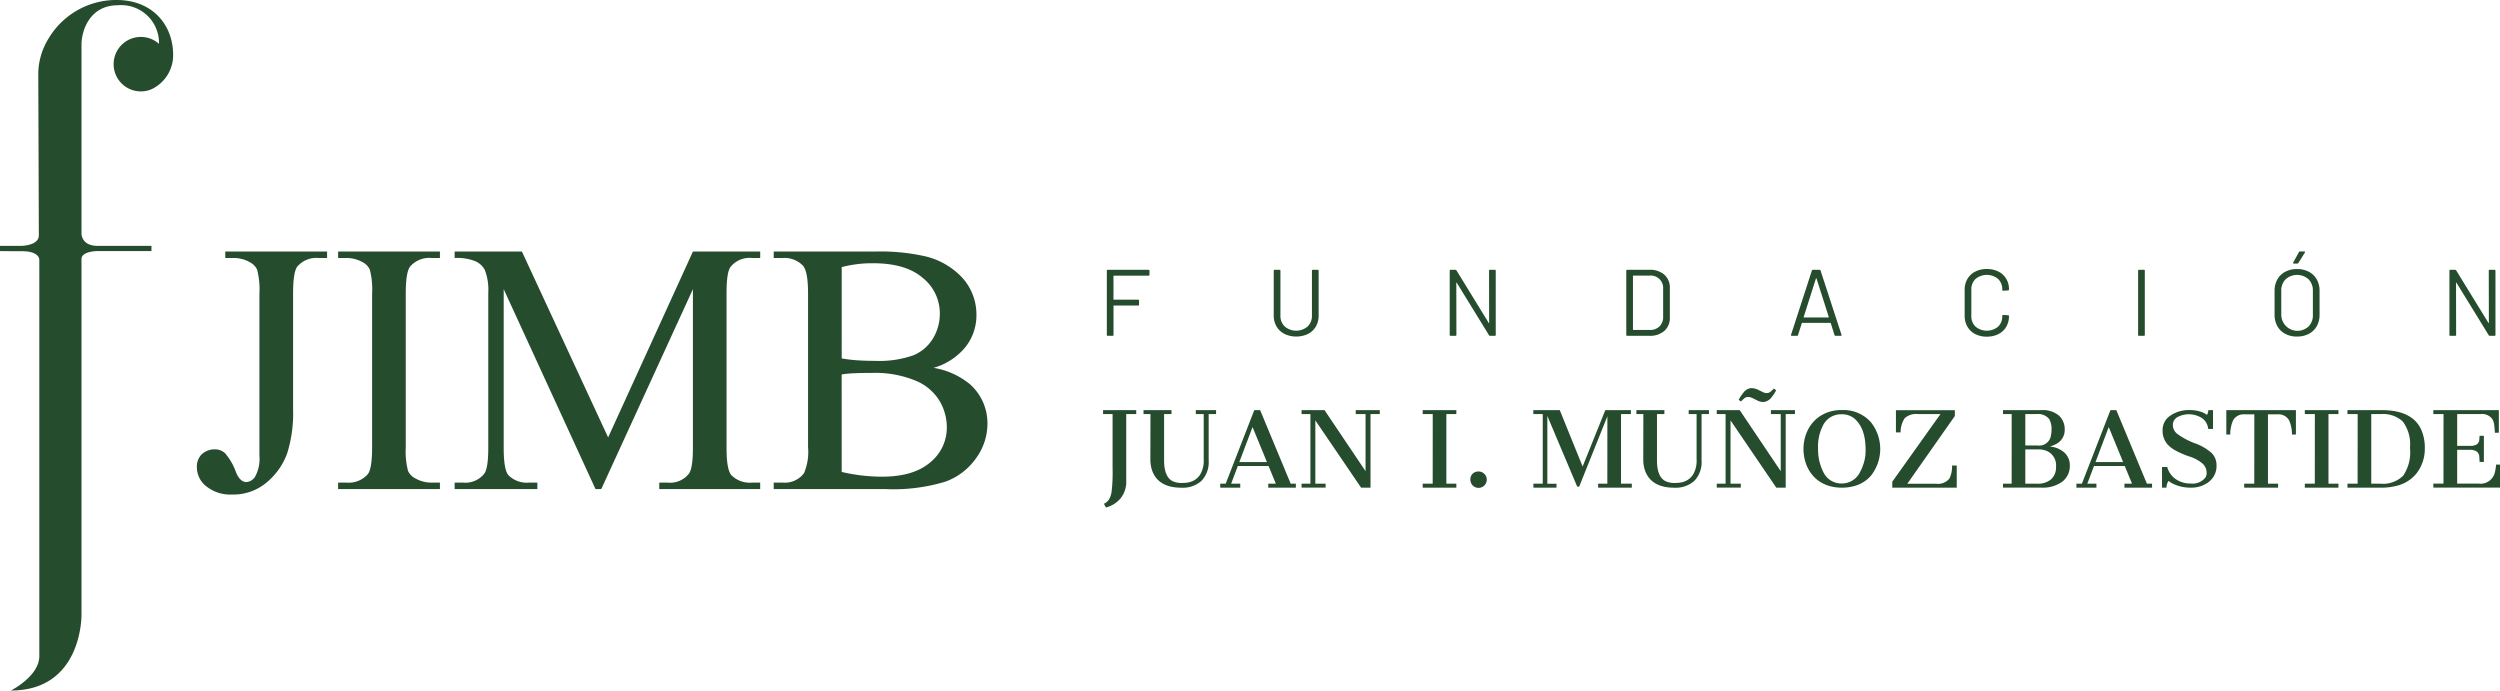 <svg xmlns="http://www.w3.org/2000/svg" xmlns:xlink="http://www.w3.org/1999/xlink" id="Grupo_32" data-name="Grupo 32" width="368.087" height="101.668" viewBox="0 0 368.087 101.668"><defs><clipPath id="clip-path"><rect id="Rect&#xE1;ngulo_27" data-name="Rect&#xE1;ngulo 27" width="368.087" height="101.668" fill="#264c2e"></rect></clipPath></defs><g id="Grupo_31" data-name="Grupo 31" clip-path="url(#clip-path)"><path id="Trazado_793" data-name="Trazado 793" d="M22.273,13.156a4.011,4.011,0,1,1,1.137-6.7h0A5.568,5.568,0,0,0,17.362.774C13.177.774,12,4.551,12,6.578V34.362S11.938,36.2,14.362,36.2H22.3v.768H14.322S12,36.983,12,38.134V90.518s.167,11.151-10.393,11.151c0,0,4.181-2.1,4.181-5.06V38.24s.071-1.253-2.575-1.253S0,36.967,0,36.967V36.2H3.192s2.525-.04,2.525-1.535-.081-23.917-.081-23.917A10.042,10.042,0,0,1,7.131,5.7,11.606,11.606,0,0,1,17.15,0c5.454,0,8.343,3.818,8.343,8.08a5.535,5.535,0,0,1-3.22,5.075" transform="translate(0 -0.001)" fill="#264c2e"></path><path id="Trazado_794" data-name="Trazado 794" d="M139.092,173.281v-.954h14.988v.954h-1.264a3.7,3.7,0,0,0-3.122,1.264q-.619.826-.619,3.973v17.1a19.633,19.633,0,0,1-.864,6.4,9.94,9.94,0,0,1-2.98,4.27,7.571,7.571,0,0,1-5.108,1.819,5.66,5.66,0,0,1-3.818-1.2,3.556,3.556,0,0,1-1.393-2.748,2.589,2.589,0,0,1,.645-1.909,2.81,2.81,0,0,1,1.986-.8,2.272,2.272,0,0,1,1.483.542,8.733,8.733,0,0,1,1.664,2.889q.593,1.393,1.522,1.393a1.663,1.663,0,0,0,1.3-.851,5.468,5.468,0,0,0,.606-3.018V178.518a11.594,11.594,0,0,0-.335-3.508A2.312,2.312,0,0,0,142.7,173.9a4.746,4.746,0,0,0-2.348-.619Z" transform="translate(-105.922 -135.296)" fill="#264c2e"></path><path id="Trazado_795" data-name="Trazado 795" d="M246.664,206.353v.955H231.676v-.955h1.238a3.735,3.735,0,0,0,3.147-1.264q.619-.825.619-3.973v-22.6a11.593,11.593,0,0,0-.335-3.508,2.326,2.326,0,0,0-1.058-1.109,4.89,4.89,0,0,0-2.373-.619h-1.238v-.954h14.988v.954H245.4a3.7,3.7,0,0,0-3.122,1.264q-.645.826-.645,3.973v22.6a11.581,11.581,0,0,0,.335,3.508,2.307,2.307,0,0,0,1.084,1.109,4.744,4.744,0,0,0,2.348.619Z" transform="translate(-181.892 -135.296)" fill="#264c2e"></path><path id="Trazado_796" data-name="Trazado 796" d="M332.253,207.308l-13.518-29.435v23.372q0,3.225.7,4.025a3.823,3.823,0,0,0,3.018,1.083h1.238v.955H311.512v-.955h1.238a3.554,3.554,0,0,0,3.147-1.342q.567-.825.568-3.767V178.388a8,8,0,0,0-.516-3.354,2.866,2.866,0,0,0-1.329-1.251,7.128,7.128,0,0,0-3.109-.5v-.954h9.906L334.111,199.7,346.6,172.326H356.5v.954h-1.213a3.584,3.584,0,0,0-3.173,1.342q-.568.826-.568,3.766v22.857q0,3.225.722,4.025a3.824,3.824,0,0,0,3.018,1.083H356.5v.955h-14.86v-.955h1.238a3.513,3.513,0,0,0,3.147-1.342q.567-.825.568-3.767V177.873L333.1,207.308Z" transform="translate(-244.573 -135.296)" fill="#264c2e"></path><path id="Trazado_797" data-name="Trazado 797" d="M553.655,189.456a11.228,11.228,0,0,1,5.443,2.477,7.694,7.694,0,0,1,2.5,5.8,8.645,8.645,0,0,1-1.651,4.992,9.436,9.436,0,0,1-4.527,3.483,26.255,26.255,0,0,1-8.784,1.1H530.128v-.955h1.316a3.539,3.539,0,0,0,3.147-1.393,8.04,8.04,0,0,0,.594-3.844v-22.6q0-3.251-.748-4.1a3.792,3.792,0,0,0-2.993-1.135h-1.316v-.954h15.117a29.844,29.844,0,0,1,6.785.619,10.894,10.894,0,0,1,5.908,3.289,8.069,8.069,0,0,1,2.038,5.431,7.514,7.514,0,0,1-1.6,4.708,9.379,9.379,0,0,1-4.721,3.083m-13.518-1.393a19.519,19.519,0,0,0,2.18.271q1.225.091,2.7.09a15.075,15.075,0,0,0,5.663-.813,6.066,6.066,0,0,0,2.9-2.489,6.987,6.987,0,0,0,1.006-3.663,6.691,6.691,0,0,0-2.5-5.237q-2.5-2.167-7.3-2.167a17.526,17.526,0,0,0-4.644.567Zm0,16.717a25.994,25.994,0,0,0,5.908.7q4.669,0,7.12-2.1a6.583,6.583,0,0,0,2.451-5.2,7.622,7.622,0,0,0-1.109-3.921,7.436,7.436,0,0,0-3.612-2.967A15.6,15.6,0,0,0,544.7,190.2q-1.6,0-2.735.052a13.958,13.958,0,0,0-1.832.181Z" transform="translate(-416.211 -135.296)" fill="#264c2e"></path><path id="Trazado_798" data-name="Trazado 798" d="M756.626,294.214a3.127,3.127,0,0,0,.41-1.13,23.654,23.654,0,0,0,.153-3.5v-7.988h-1.4v-.582h4.885v.582H759.2v9.822a3.843,3.843,0,0,1-.847,2.6,4.158,4.158,0,0,1-2.137,1.327l-.306-.545a1.709,1.709,0,0,0,.713-.582" transform="translate(-593.379 -220.627)" fill="#264c2e"></path><path id="Trazado_799" data-name="Trazado 799" d="M784.542,281.594H783.52v-.582h4.117v.582h-1.089v6.819q0,2.67,1.521,3.163a3.243,3.243,0,0,0,.988.162,6.859,6.859,0,0,0,.835-.044,3.311,3.311,0,0,0,.7-.169,2.634,2.634,0,0,0,1.287-1.059,3.971,3.971,0,0,0,.5-2.185v-6.686h-1.163v-.582h2.984v.582h-1.089v6.8a3.964,3.964,0,0,1-1.074,3.041,4.107,4.107,0,0,1-2.916,1q-3.469,0-4.356-2.592a5.149,5.149,0,0,1-.239-1.671Z" transform="translate(-615.153 -220.627)" fill="#264c2e"></path><path id="Trazado_800" data-name="Trazado 800" d="M836.069,291.843h.806l4.206-10.83h.865l4.5,10.83h.761v.582h-4.065v-.582h1.119l-1.074-2.6h-4.527l-.984,2.6h1.342v.582h-2.946Zm6.877-3.185-2.118-5.154-1.947,5.154Z" transform="translate(-656.41 -220.627)" fill="#264c2e"></path><path id="Trazado_801" data-name="Trazado 801" d="M891.81,291.842h1.3V281.594h-1.3v-.582h3.379L901.23,290v-8.405h-1.447v-.582h3.543v.582H901.96v10.829h-1.387l-6.735-9.9v9.315h1.514v.582H891.81Z" transform="translate(-700.173 -220.626)" fill="#264c2e"></path><path id="Trazado_802" data-name="Trazado 802" d="M974.8,291.842h1.47l.007-10.248H974.8v-.582h4.952v.582h-1.469v10.248h1.469v.582H974.8Z" transform="translate(-765.328 -220.626)" fill="#264c2e"></path><path id="Trazado_803" data-name="Trazado 803" d="M1007.459,324.246a1.119,1.119,0,0,1,.716-1.111,1.214,1.214,0,0,1,.47-.09,1.208,1.208,0,1,1-1.186,1.2" transform="translate(-790.971 -253.627)" fill="#264c2e"></path><path id="Trazado_804" data-name="Trazado 804" d="M1050.616,291.842h1.372V281.594H1050.6v-.582h3.894l3.364,8.3,3.341-8.3h3.767v.582h-1.455v10.248h1.589v.582h-4.96v-.582h1.357l.007-9.927-4.147,10.352h-.3l-4.393-10.4v9.979h1.35v.582h-3.4Z" transform="translate(-824.842 -220.626)" fill="#264c2e"></path><path id="Trazado_805" data-name="Trazado 805" d="M1122.254,281.594h-1.022v-.582h4.117v.582h-1.089v6.819q0,2.67,1.521,3.163a3.242,3.242,0,0,0,.988.162,6.861,6.861,0,0,0,.836-.044,3.31,3.31,0,0,0,.7-.169,2.634,2.634,0,0,0,1.287-1.059,3.971,3.971,0,0,0,.5-2.185v-6.686h-1.163v-.582h2.984v.582h-1.089v6.8a3.964,3.964,0,0,1-1.074,3.041,4.107,4.107,0,0,1-2.916,1q-3.469,0-4.356-2.592a5.142,5.142,0,0,1-.239-1.671Z" transform="translate(-880.295 -220.627)" fill="#264c2e"></path><path id="Trazado_806" data-name="Trazado 806" d="M1176.281,279.99h1.3V269.742h-1.3v-.582h3.379l6.041,8.987v-8.405h-1.447v-.582h3.543v.582h-1.365v10.829h-1.387l-6.735-9.9v9.315h1.514v.582h-3.543Zm3.229-12.347a6.178,6.178,0,0,1,.708-1.069,1.622,1.622,0,0,1,1.115-.658,2.375,2.375,0,0,1,1.033.246l.768.373a1.289,1.289,0,0,0,.526.112.84.84,0,0,0,.514-.183,3.715,3.715,0,0,0,.511-.481l.343.246a6.218,6.218,0,0,1-.708,1.076,1.666,1.666,0,0,1-1.2.662,2.04,2.04,0,0,1-.918-.255q-.5-.255-.768-.373a1.346,1.346,0,0,0-.548-.118.847.847,0,0,0-.522.184,3.692,3.692,0,0,0-.511.484Z" transform="translate(-923.515 -208.774)" fill="#264c2e"></path><path id="Trazado_807" data-name="Trazado 807" d="M1236.337,289.5a6.053,6.053,0,0,1-.474-1.354,6.623,6.623,0,0,1-.16-1.448,6.433,6.433,0,0,1,.16-1.434,6.028,6.028,0,0,1,.474-1.335,5.214,5.214,0,0,1,1.936-2.14,5.643,5.643,0,0,1,3.076-.808,5.365,5.365,0,0,1,4.274,1.776,6.343,6.343,0,0,1-.015,7.918,4.968,4.968,0,0,1-2.514,1.514,7.018,7.018,0,0,1-3.461,0,5.394,5.394,0,0,1-1.41-.6,4.866,4.866,0,0,1-1.1-.921,5.264,5.264,0,0,1-.787-1.172m7.7.6a7.146,7.146,0,0,0,.548-1.342,5.855,5.855,0,0,0,.265-1.767,11.561,11.561,0,0,0-.086-1.546,7,7,0,0,0-.265-1.179,4.48,4.48,0,0,0-1.182-1.934,2.792,2.792,0,0,0-1.973-.729,2.954,2.954,0,0,0-2.752,1.611,6.843,6.843,0,0,0-.742,3.443,7.4,7.4,0,0,0,.772,3.443,2.921,2.921,0,0,0,2.692,1.691,2.985,2.985,0,0,0,2.723-1.691" transform="translate(-970.168 -220.601)" fill="#264c2e"></path><path id="Trazado_808" data-name="Trazado 808" d="M1296.546,291.552l7.093-9.957h-3.319a2.467,2.467,0,0,0-1.939.6,3.781,3.781,0,0,0-.611,2.1h-.686v-3.274h8.674v.858l-7,9.972h4.274a2.128,2.128,0,0,0,1.924-.761,3.946,3.946,0,0,0,.388-1.917h.694v3.259h-9.495Z" transform="translate(-1017.937 -220.627)" fill="#264c2e"></path><path id="Trazado_809" data-name="Trazado 809" d="M1372.417,291.842h1.268l.008-10.248h-1.276v-.582h5.624a3.692,3.692,0,0,1,2.606.8,2.7,2.7,0,0,1,.854,2.062,2.3,2.3,0,0,1-1.358,2.171,4.172,4.172,0,0,1-.85.328,3.641,3.641,0,0,1,2.2.925,2.5,2.5,0,0,1,.761,1.85,2.905,2.905,0,0,1-1.1,2.39,4.911,4.911,0,0,1-3.144.884h-5.594Zm5.109-5.624a1.731,1.731,0,0,0,1.932-1.387,3.96,3.96,0,0,0,.1-.895,2.86,2.86,0,0,0-.365-1.641,2.137,2.137,0,0,0-1.865-.7H1375.7v4.624Zm-.1,5.624a3,3,0,0,0,2.077-.649,2.353,2.353,0,0,0,.719-1.842,2.291,2.291,0,0,0-1.395-2.342,3.158,3.158,0,0,0-1.238-.216H1375.7v5.049Z" transform="translate(-1077.504 -220.627)" fill="#264c2e"></path><path id="Trazado_810" data-name="Trazado 810" d="M1422.712,291.843h.806l4.206-10.83h.865l4.5,10.83h.761v.582h-4.065v-.582h1.119l-1.075-2.6H1425.3l-.984,2.6h1.342v.582h-2.946Zm6.877-3.185-2.118-5.154-1.947,5.154Z" transform="translate(-1116.992 -220.627)" fill="#264c2e"></path><path id="Trazado_811" data-name="Trazado 811" d="M1482.339,291.416a1.542,1.542,0,0,0-.306.982h-.664v-3.043h.768a3.121,3.121,0,0,0,1.212,1.758,3.67,3.67,0,0,0,2.226.673,2.388,2.388,0,0,0,2.186-.88,1.275,1.275,0,0,0,.179-.668,1.842,1.842,0,0,0-.575-1.359,5.487,5.487,0,0,0-1.965-1.065,13.347,13.347,0,0,1-2.1-.912,4.61,4.61,0,0,1-1.122-.872,3.047,3.047,0,0,1-.724-2.115,2.49,2.49,0,0,1,1.152-2.122,4.728,4.728,0,0,1,2.8-.814,5.1,5.1,0,0,1,1.585.215,3.028,3.028,0,0,1,1,.5,1.578,1.578,0,0,0,.194-.712h.694v2.775h-.716a2.133,2.133,0,0,0-.921-1.6,3.552,3.552,0,0,0-3.606-.138,1.311,1.311,0,0,0-.672,1.159,1.672,1.672,0,0,0,.627,1.286,10.708,10.708,0,0,0,2.558,1.381,7.447,7.447,0,0,1,2.528,1.457,2.514,2.514,0,0,1,.716,1.821,2.9,2.9,0,0,1-1.1,2.4,4.143,4.143,0,0,1-2.663.876,5.736,5.736,0,0,1-2.718-.611,2.954,2.954,0,0,1-.567-.378" transform="translate(-1163.045 -220.601)" fill="#264c2e"></path><path id="Trazado_812" data-name="Trazado 812" d="M1528.048,291.842h1.484l.008-10.21h-1.387a1.813,1.813,0,0,0-1.715.839,4.94,4.94,0,0,0-.44,2.132h-.582v-3.59h10.248v3.59h-.582a4.919,4.919,0,0,0-.447-2.132,1.8,1.8,0,0,0-1.708-.839h-1.38v10.21h1.492v.582h-4.99Z" transform="translate(-1197.625 -220.627)" fill="#264c2e"></path><path id="Trazado_813" data-name="Trazado 813" d="M1579.211,291.842h1.47l.007-10.248h-1.477v-.582h4.952v.582h-1.469v10.248h1.469v.582h-4.952Z" transform="translate(-1239.861 -220.626)" fill="#264c2e"></path><path id="Trazado_814" data-name="Trazado 814" d="M1608.436,291.842h1.492l.007-10.248h-1.5v-.582h5.027q4.5,0,5.817,2.842a6.527,6.527,0,0,1,.544,2.775,5.878,5.878,0,0,1-1.238,3.722,5.345,5.345,0,0,1-2.9,1.8,8.778,8.778,0,0,1-2.327.276h-4.923Zm4.833,0a4.243,4.243,0,0,0,3.364-1.171,6.12,6.12,0,0,0,1.014-3.99v-.231a5.538,5.538,0,0,0-1.085-3.778,4.26,4.26,0,0,0-3.2-1.078h-1.425v10.248Z" transform="translate(-1262.806 -220.627)" fill="#264c2e"></path><path id="Trazado_815" data-name="Trazado 815" d="M1667.267,291.834h1.492l.008-10.24h-1.5v-.582h9.644v3.329h-.582q-.037-.653-.1-1.161a2.188,2.188,0,0,0-.283-.862,1.887,1.887,0,0,0-1.76-.724h-3.409v4.684h1.865a1.989,1.989,0,0,0,.973-.194.879.879,0,0,0,.414-.679c.01-.093.019-.193.026-.3s.016-.21.026-.313h.627v3.849h-.627q-.015-.18-.026-.416c-.007-.157-.016-.288-.026-.393a.99.99,0,0,0-.422-.758,1.821,1.821,0,0,0-.965-.216h-1.865v4.975h3.192a2.167,2.167,0,0,0,2.38-1.758,6.55,6.55,0,0,0,.156-1.042h.582v3.39h-9.815Z" transform="translate(-1308.995 -220.627)" fill="#264c2e"></path><path id="Trazado_816" data-name="Trazado 816" d="M764.494,185.723h-5.1a.049.049,0,0,0-.055.056v3.43a.049.049,0,0,0,.055.055h3.569a.123.123,0,0,1,.139.139v.583a.123.123,0,0,1-.139.139H759.4a.049.049,0,0,0-.055.055v4.263a.123.123,0,0,1-.139.139H758.5a.123.123,0,0,1-.139-.139V185a.123.123,0,0,1,.139-.139h6a.123.123,0,0,1,.139.139v.583a.123.123,0,0,1-.139.139" transform="translate(-595.396 -145.138)" fill="#264c2e"></path><path id="Trazado_817" data-name="Trazado 817" d="M874.318,194.3a2.848,2.848,0,0,1-1.166-1.09,3.134,3.134,0,0,1-.417-1.632V185a.123.123,0,0,1,.139-.139h.708a.123.123,0,0,1,.139.139v6.61a2.131,2.131,0,0,0,.639,1.6,2.593,2.593,0,0,0,3.361,0,2.133,2.133,0,0,0,.639-1.6V185a.123.123,0,0,1,.139-.139h.708a.123.123,0,0,1,.139.139v6.582a3.176,3.176,0,0,1-.41,1.632,2.806,2.806,0,0,1-1.159,1.09,4.039,4.039,0,0,1-3.458,0" transform="translate(-685.197 -145.138)" fill="#264c2e"></path><path id="Trazado_818" data-name="Trazado 818" d="M999.245,184.862h.708a.122.122,0,0,1,.138.139v9.443a.122.122,0,0,1-.138.139h-.695a.2.2,0,0,1-.167-.1l-4.735-7.706c-.009-.028-.023-.039-.042-.035s-.028.021-.028.048l.014,7.651a.123.123,0,0,1-.139.139h-.708a.123.123,0,0,1-.139-.139V185a.123.123,0,0,1,.139-.139h.694a.2.2,0,0,1,.167.1l4.735,7.707c.009.027.023.04.042.035s.028-.021.028-.049L999.106,185a.123.123,0,0,1,.139-.139" transform="translate(-779.866 -145.138)" fill="#264c2e"></path><path id="Trazado_819" data-name="Trazado 819" d="M1114.286,194.443V185a.123.123,0,0,1,.139-.139h3.277a3.172,3.172,0,0,1,2.187.722,2.486,2.486,0,0,1,.812,1.958v4.36a2.486,2.486,0,0,1-.812,1.958,3.169,3.169,0,0,1-2.187.722h-3.277a.123.123,0,0,1-.139-.139m1.042-.722h2.416a1.958,1.958,0,0,0,1.437-.528,1.9,1.9,0,0,0,.534-1.417v-4.1a1.822,1.822,0,0,0-1.972-1.958h-2.416a.049.049,0,0,0-.055.056v7.887a.049.049,0,0,0,.055.056" transform="translate(-874.842 -145.138)" fill="#264c2e"></path><path id="Trazado_820" data-name="Trazado 820" d="M1233.548,194.471l-.555-1.75a.055.055,0,0,0-.056-.042h-4.152a.054.054,0,0,0-.055.042l-.555,1.75a.162.162,0,0,1-.167.111h-.75c-.1,0-.139-.051-.111-.153l3.069-9.456a.162.162,0,0,1,.167-.111h.944a.162.162,0,0,1,.166.111l3.083,9.456.014.055q0,.1-.125.1h-.75a.162.162,0,0,1-.167-.111m-4.534-2.618a.067.067,0,0,0,.049.021h3.583a.066.066,0,0,0,.049-.021.039.039,0,0,0,.007-.049l-1.805-5.665a.045.045,0,0,0-.083,0l-1.805,5.665a.038.038,0,0,0,.007.049" transform="translate(-963.443 -145.138)" fill="#264c2e"></path><path id="Trazado_821" data-name="Trazado 821" d="M1347.7,193.919a2.778,2.778,0,0,1-1.146-1.083,3.146,3.146,0,0,1-.41-1.618V187.4a3.084,3.084,0,0,1,.41-1.6,2.792,2.792,0,0,1,1.146-1.076,3.657,3.657,0,0,1,1.708-.382,3.717,3.717,0,0,1,1.708.375,2.781,2.781,0,0,1,1.146,1.056,2.985,2.985,0,0,1,.41,1.569.151.151,0,0,1-.042.111.133.133,0,0,1-.1.042l-.708.042q-.139,0-.139-.125v-.042a2.066,2.066,0,0,0-.625-1.576,2.6,2.6,0,0,0-3.305.007,2.072,2.072,0,0,0-.625,1.569v3.888a2.072,2.072,0,0,0,.625,1.569,2.6,2.6,0,0,0,3.305.007,2.065,2.065,0,0,0,.625-1.576v-.028q0-.125.139-.125l.708.042c.092,0,.139.042.139.125a3.047,3.047,0,0,1-.41,1.59,2.763,2.763,0,0,1-1.146,1.062,3.714,3.714,0,0,1-1.708.375,3.654,3.654,0,0,1-1.708-.382" transform="translate(-1056.879 -144.732)" fill="#264c2e"></path><path id="Trazado_822" data-name="Trazado 822" d="M1464.985,194.442V185a.123.123,0,0,1,.139-.139h.708a.123.123,0,0,1,.139.139v9.443a.123.123,0,0,1-.139.139h-.708a.123.123,0,0,1-.139-.139" transform="translate(-1150.181 -145.137)" fill="#264c2e"></path><path id="Trazado_823" data-name="Trazado 823" d="M1560.06,184.448a2.842,2.842,0,0,1-1.16-1.132,3.386,3.386,0,0,1-.41-1.687v-3.5a3.385,3.385,0,0,1,.41-1.687,2.845,2.845,0,0,1,1.16-1.132,3.612,3.612,0,0,1,1.736-.4,3.655,3.655,0,0,1,1.743.4,2.833,2.833,0,0,1,1.166,1.132,3.383,3.383,0,0,1,.41,1.687v3.5a3.383,3.383,0,0,1-.41,1.687,2.83,2.83,0,0,1-1.166,1.132,3.65,3.65,0,0,1-1.743.4,3.607,3.607,0,0,1-1.736-.4m3.43-1.083a2.289,2.289,0,0,0,.639-1.694v-3.555a2.315,2.315,0,0,0-.639-1.7,2.528,2.528,0,0,0-3.374,0,2.315,2.315,0,0,0-.639,1.7v3.555a2.387,2.387,0,0,0,4.013,1.694m-2.263-9.31a.114.114,0,0,1,.014-.118l.833-1.514a.163.163,0,0,1,.167-.1h.625c.056,0,.09.016.1.049a.129.129,0,0,1-.021.118l-.944,1.514a.2.2,0,0,1-.167.1h-.5a.117.117,0,0,1-.111-.049" transform="translate(-1223.594 -135.296)" fill="#264c2e"></path><path id="Trazado_824" data-name="Trazado 824" d="M1684.226,184.862h.709a.123.123,0,0,1,.139.139v9.443a.123.123,0,0,1-.139.139h-.694a.2.2,0,0,1-.167-.1l-4.735-7.706c-.009-.028-.023-.039-.042-.035s-.028.021-.028.048l.014,7.651a.123.123,0,0,1-.139.139h-.708a.123.123,0,0,1-.139-.139V185a.123.123,0,0,1,.139-.139h.694a.2.2,0,0,1,.167.1l4.735,7.707c.009.027.023.04.042.035s.028-.021.028-.049l-.014-7.651a.123.123,0,0,1,.139-.139" transform="translate(-1317.655 -145.138)" fill="#264c2e"></path></g></svg>